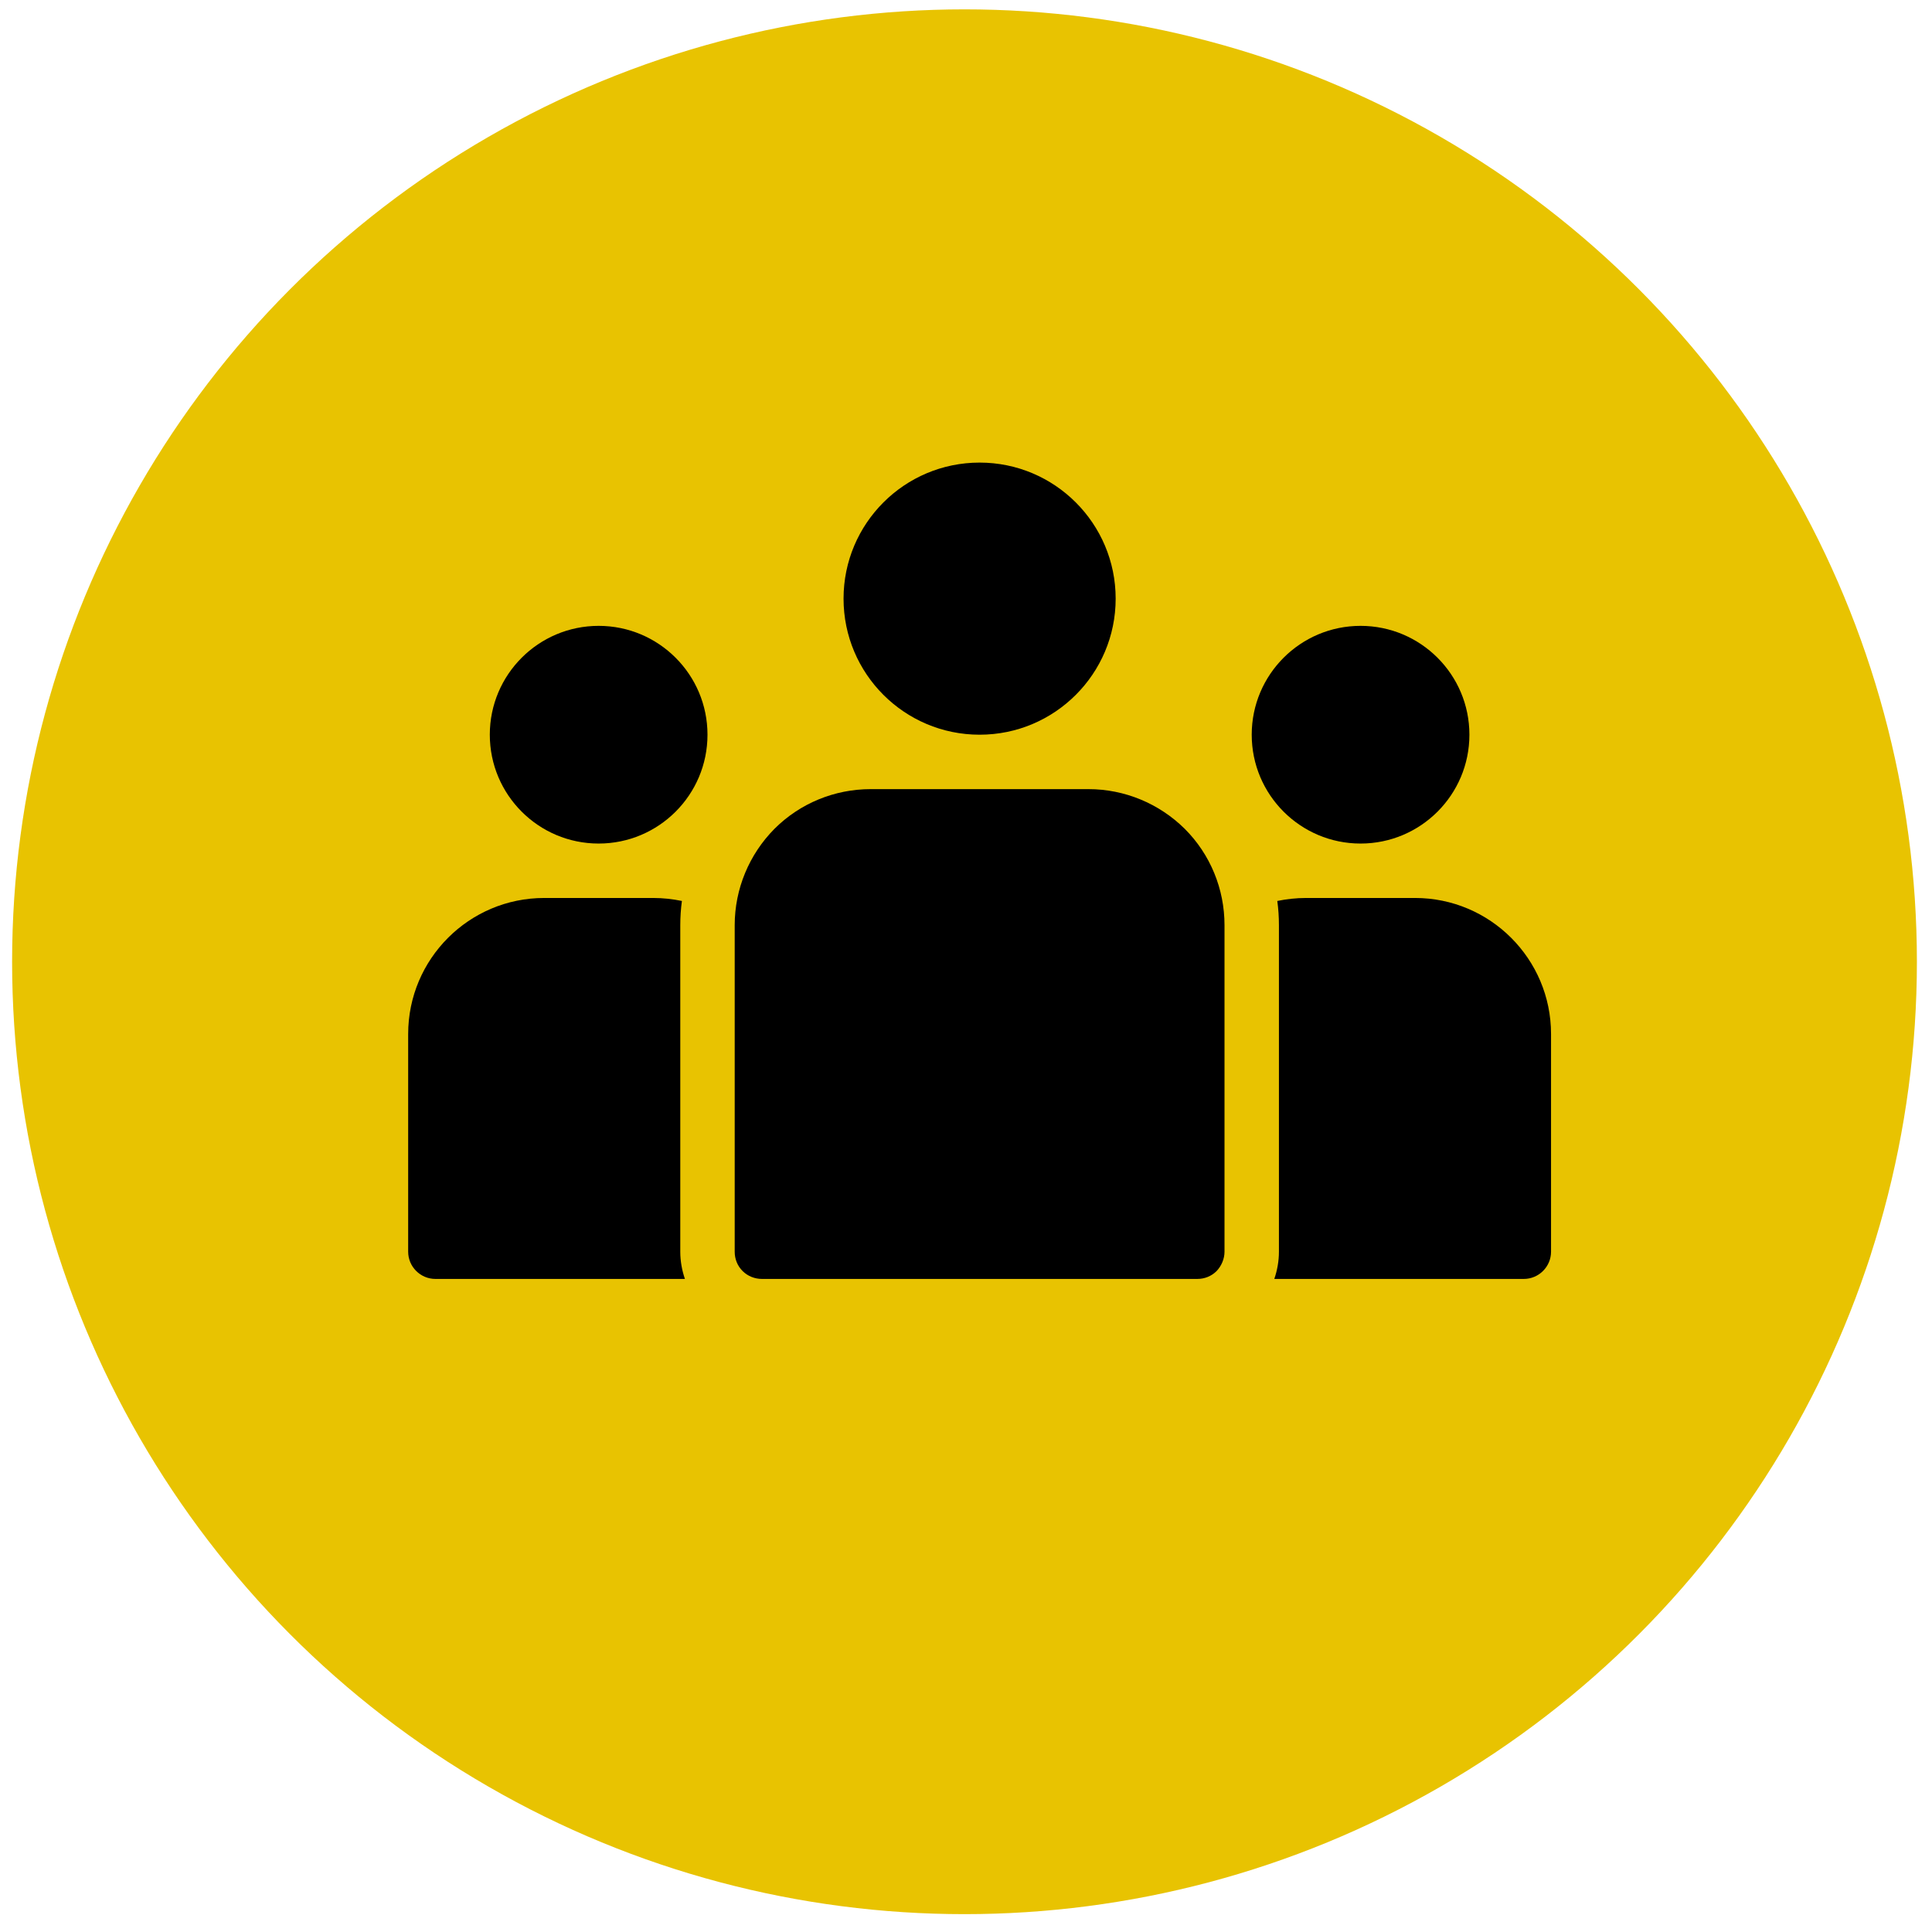 <?xml version="1.0" encoding="UTF-8"?>
<svg xmlns="http://www.w3.org/2000/svg" width="71" height="71" viewBox="0 0 71 71" fill="none">
  <circle cx="35.445" cy="35.344" r="35" fill="#E8C301"></circle>
  <path d="M36 27C38.761 27 41 24.761 41 22C41 19.239 38.761 17 36 17C33.239 17 31 19.239 31 22C31 24.761 33.239 27 36 27Z" fill="black"></path>
  <path d="M22 31C24.209 31 26 29.209 26 27C26 24.791 24.209 23 22 23C19.791 23 18 24.791 18 27C18 29.209 19.791 31 22 31Z" fill="black"></path>
  <path d="M50 31C52.209 31 54 29.209 54 27C54 24.791 52.209 23 50 23C47.791 23 46 24.791 46 27C46 29.209 47.791 31 50 31Z" fill="black"></path>
  <path fill-rule="evenodd" clip-rule="evenodd" d="M45 34V46C45 46.26 44.89 46.52 44.71 46.71C44.52 46.9 44.27 47 44 47H28C27.74 47 27.48 46.9 27.29 46.71C27.1 46.52 27 46.27 27 46V34C27 32.67 27.53 31.4 28.46 30.46C29.4 29.52 30.67 29 32 29H40C41.33 29 42.6 29.53 43.54 30.46C44.48 31.4 45 32.67 45 34Z" fill="black"></path>
  <path fill-rule="evenodd" clip-rule="evenodd" d="M25.06 33.11C24.72 33.04 24.37 33 24 33H20C17.24 33 15 35.24 15 38V46C15 46.55 15.45 47 16 47H25.17C25.06 46.68 25 46.34 25 46V34C25 33.7 25.02 33.4 25.06 33.11Z" fill="black"></path>
  <path fill-rule="evenodd" clip-rule="evenodd" d="M46.83 47H56C56.55 47 57 46.55 57 46V38C57 35.24 54.76 33 52 33H48C47.64 33 47.28 33.04 46.94 33.11C46.98 33.4 47 33.7 47 34V46C47 46.34 46.94 46.68 46.83 47Z" fill="black"></path>
</svg>
